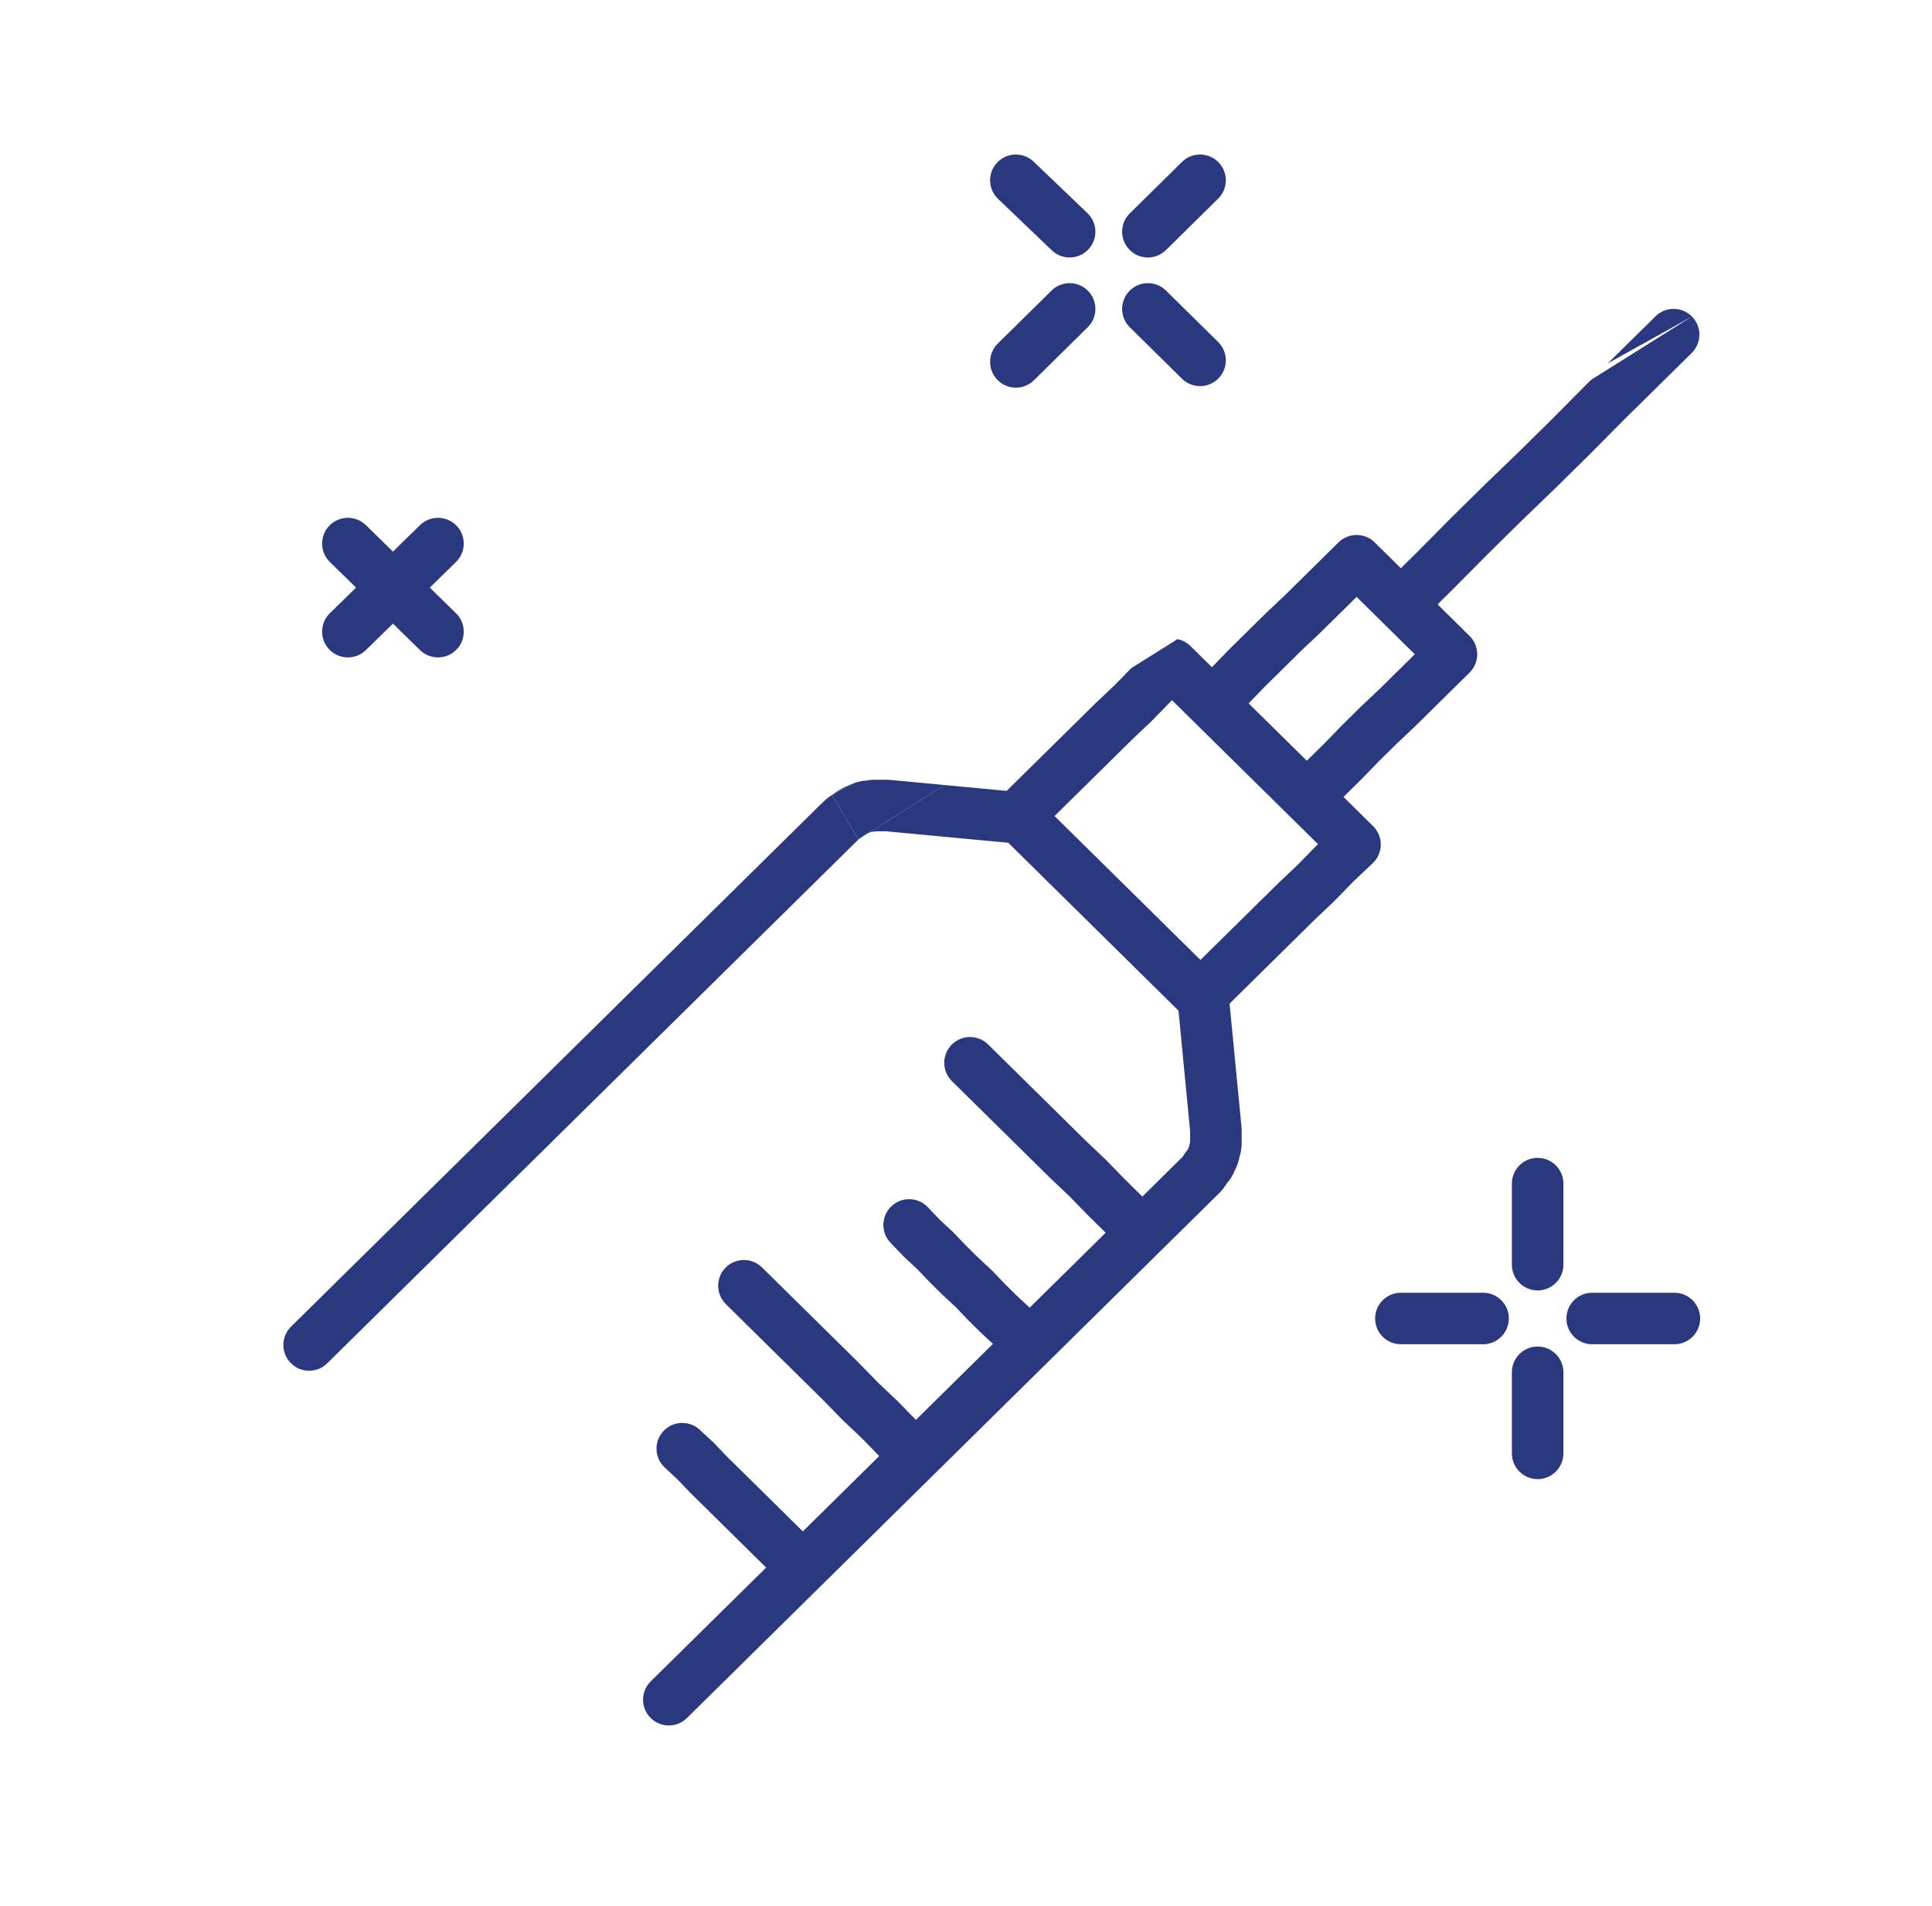 <svg width="75" height="74" viewBox="0 0 75 74" fill="none" xmlns="http://www.w3.org/2000/svg">
<g id="icons">
<g id="Vector (Stroke)">
<path fill-rule="evenodd" clip-rule="evenodd" d="M40.127 6.278C39.729 5.896 39.096 5.91 38.714 6.308C38.332 6.707 38.345 7.34 38.744 7.722L40.831 9.72C41.23 10.102 41.863 10.088 42.245 9.69C42.627 9.291 42.613 8.658 42.214 8.276L40.127 6.278ZM47.289 7.712C47.682 7.324 47.686 6.691 47.298 6.298C46.911 5.905 46.277 5.9 45.884 6.288L43.859 8.286C43.466 8.674 43.461 9.307 43.849 9.7C44.237 10.093 44.87 10.098 45.263 9.71L47.289 7.712ZM42.225 12.707C42.618 12.319 42.623 11.686 42.235 11.293C41.847 10.899 41.214 10.895 40.821 11.283L38.734 13.341C38.34 13.729 38.336 14.362 38.724 14.756C39.112 15.149 39.745 15.153 40.138 14.765L42.225 12.707ZM45.263 11.283C44.87 10.895 44.237 10.899 43.849 11.293C43.461 11.686 43.466 12.319 43.859 12.707L45.884 14.705C46.277 15.093 46.911 15.088 47.298 14.695C47.686 14.302 47.682 13.669 47.289 13.281L45.263 11.283ZM65.672 13.706C66.065 13.318 66.069 12.685 65.682 12.291C65.294 11.898 64.661 11.894 64.267 12.282L62.414 14.11L65.682 12.291L61.771 14.745L61.628 14.885L60.304 16.221L58.993 17.515L57.647 18.813L56.319 20.122L54.995 21.458L54.382 22.064L53.365 21.061C52.976 20.677 52.35 20.677 51.961 21.061L49.851 23.142L49.153 23.8L49.137 23.816L47.725 25.208L47.71 25.224L47.047 25.908L46.215 25.087C46.071 24.945 45.895 24.855 45.71 24.818L43.916 25.944L43.306 26.57L42.554 27.282L42.539 27.297L39.079 30.71L36.677 30.484L33.711 32.344L33.714 32.343C33.731 32.337 33.758 32.326 33.785 32.315L33.812 32.304C33.894 32.297 33.96 32.285 33.995 32.278H34.387L39.141 32.725L45.749 39.243L46.2 43.919V44.347C46.179 44.422 46.166 44.483 46.16 44.514L46.159 44.52L46.157 44.532C46.155 44.536 46.154 44.539 46.153 44.542C46.152 44.543 46.151 44.545 46.151 44.546L46.145 44.559C46.141 44.568 46.135 44.579 46.124 44.6C46.114 44.619 46.106 44.637 46.1 44.651C46.053 44.706 46.016 44.757 45.988 44.798C45.98 44.811 45.971 44.824 45.964 44.835C45.956 44.848 45.949 44.859 45.943 44.867L45.94 44.872C45.928 44.891 45.92 44.903 45.912 44.916L45.906 44.924L45.903 44.927L45.884 44.945L44.346 46.463L43.644 45.77L42.914 45.02C42.905 45.011 42.895 45.001 42.885 44.992L42.126 44.272L38.358 40.556C37.965 40.168 37.332 40.172 36.944 40.566C36.556 40.959 36.56 41.592 36.953 41.98L40.728 45.703L40.743 45.718L41.495 46.43L42.218 47.172L42.232 47.187L42.922 47.867L39.972 50.777L39.483 50.323L39.013 49.86L38.533 49.356C38.519 49.342 38.504 49.328 38.489 49.314L37.979 48.84L37.509 48.377L37.029 47.873C37.022 47.866 37.015 47.858 37.007 47.851C37 47.844 36.993 47.837 36.986 47.831L36.486 47.367L36.016 46.874C35.635 46.474 35.002 46.46 34.602 46.841C34.203 47.222 34.188 47.855 34.569 48.255L35.06 48.769C35.074 48.784 35.088 48.798 35.103 48.812L35.603 49.276L36.073 49.768L36.085 49.781L36.094 49.79L36.585 50.274C36.592 50.281 36.6 50.288 36.607 50.295L37.106 50.759L37.577 51.252L37.584 51.259L37.598 51.273L38.089 51.758C38.096 51.765 38.103 51.772 38.111 51.779L38.547 52.183L35.555 55.134L34.874 54.435C34.865 54.425 34.855 54.416 34.845 54.406L34.093 53.694L33.37 52.952L33.356 52.937L29.581 49.214C29.188 48.826 28.555 48.83 28.167 49.223C27.779 49.617 27.784 50.25 28.177 50.638L31.944 54.354L32.674 55.103L32.685 55.114C32.691 55.12 32.697 55.126 32.703 55.132L33.455 55.844L34.131 56.539L31.166 59.464L28.212 56.55L27.731 56.046C27.717 56.032 27.703 56.018 27.688 56.004L27.166 55.52C26.762 55.144 26.129 55.167 25.753 55.572C25.377 55.977 25.401 56.609 25.806 56.985L26.305 57.449L26.775 57.942C26.782 57.949 26.789 57.956 26.796 57.963L29.742 60.869L25.261 65.288C24.868 65.676 24.864 66.309 25.252 66.702C25.64 67.095 26.273 67.1 26.666 66.712L47.289 46.369C47.374 46.285 47.456 46.203 47.569 46.035C47.591 46.003 47.61 45.973 47.623 45.953L47.633 45.938C47.753 45.809 47.823 45.679 47.858 45.61C47.878 45.571 47.895 45.535 47.903 45.517L47.904 45.515L47.911 45.498C47.945 45.431 48.002 45.318 48.056 45.16C48.092 45.054 48.11 44.964 48.118 44.923L48.119 44.917L48.122 44.903C48.201 44.662 48.201 44.47 48.2 44.368L48.2 44.355V43.871C48.2 43.839 48.199 43.807 48.196 43.775L47.732 38.97L51.026 35.721L51.785 35.001C51.795 34.992 51.805 34.982 51.815 34.972L52.537 34.23L53.289 33.518C53.486 33.331 53.599 33.073 53.602 32.802C53.604 32.531 53.497 32.27 53.304 32.08L52.154 30.945L52.843 30.265L52.859 30.249L53.526 29.561L54.217 28.88L54.914 28.221L54.93 28.206L57.048 26.117C57.238 25.929 57.346 25.673 57.346 25.405C57.346 25.138 57.238 24.881 57.048 24.694L55.806 23.468L56.404 22.878L57.727 21.542L59.039 20.248L60.385 18.951L61.713 17.641L63.037 16.305L65.672 13.706ZM33.05 30.453C33.039 30.458 33.029 30.463 33.018 30.468C33.018 30.468 33.018 30.468 33.017 30.468C33.009 30.472 32.998 30.476 32.977 30.484C32.96 30.491 32.932 30.502 32.904 30.513C32.877 30.525 32.837 30.542 32.794 30.563C32.721 30.599 32.616 30.651 32.473 30.745C32.428 30.774 32.391 30.802 32.36 30.824C32.339 30.84 32.315 30.858 32.302 30.869C32.301 30.869 32.301 30.87 32.3 30.87C32.166 30.948 32.059 31.044 32.032 31.068L32.028 31.071C31.999 31.098 31.973 31.122 31.955 31.139L31.933 31.16L31.925 31.167L31.923 31.17L31.922 31.171C31.922 31.171 31.921 31.172 32.5 31.758L31.921 31.172L11.298 51.514C10.905 51.902 10.9 52.535 11.288 52.928C11.676 53.322 12.309 53.326 12.702 52.938L33.324 32.597L33.325 32.596L33.325 32.596L33.331 32.59L33.346 32.576C33.375 32.559 33.4 32.542 33.42 32.528C33.426 32.524 33.432 32.52 33.438 32.516L33.711 32.344C33.691 32.353 33.68 32.357 33.671 32.361C33.663 32.364 33.667 32.362 33.679 32.356C33.647 32.372 33.635 32.379 33.622 32.386C33.611 32.392 33.595 32.401 33.572 32.416C33.563 32.422 33.559 32.425 33.518 32.457L33.512 32.461C33.496 32.473 33.469 32.494 33.438 32.516L33.32 32.59L32.3 30.87L33.05 30.453ZM33.321 32.591C33.299 32.603 33.275 32.616 33.25 32.629C33.28 32.614 33.303 32.6 33.32 32.59L33.321 32.591ZM33.32 32.59L32.712 31.974L33.141 32.408L33.32 32.59ZM45.498 27.189L46.331 28.011L46.335 28.015C46.343 28.023 46.35 28.03 46.358 28.038L50.014 31.644L50.018 31.647C50.025 31.655 50.033 31.663 50.041 31.671L51.163 32.777L51.147 32.792C51.137 32.801 51.127 32.811 51.118 32.821L50.395 33.563L49.643 34.275L49.628 34.29L46.602 37.275L40.937 31.687L43.937 28.728L44.696 28.008C44.706 27.999 44.716 27.989 44.725 27.98L45.448 27.237L45.498 27.189ZM50.73 29.54L48.471 27.312L49.138 26.624L50.534 25.247L51.232 24.589L51.248 24.573L52.663 23.177L54.922 25.405L53.534 26.774L52.836 27.433L52.82 27.448L52.114 28.145L52.098 28.16L51.431 28.849L50.73 29.54ZM14.204 20.392C13.809 20.006 13.176 20.013 12.79 20.408C12.403 20.802 12.411 21.436 12.805 21.822L13.823 22.817L12.805 23.812C12.411 24.198 12.403 24.832 12.79 25.227C13.176 25.621 13.809 25.628 14.204 25.242L15.254 24.216L16.304 25.242C16.699 25.628 17.332 25.621 17.718 25.227C18.104 24.832 18.097 24.198 17.702 23.812L16.684 22.817L17.702 21.822C18.097 21.436 18.104 20.802 17.718 20.408C17.332 20.013 16.699 20.006 16.304 20.392L15.254 21.419L14.204 20.392ZM60.691 45.96C60.691 45.408 60.243 44.96 59.691 44.96C59.139 44.96 58.691 45.408 58.691 45.96V49.108C58.691 49.661 59.139 50.108 59.691 50.108C60.243 50.108 60.691 49.661 60.691 49.108V45.96ZM54.382 50.197C53.829 50.197 53.382 50.645 53.382 51.197C53.382 51.749 53.829 52.197 54.382 52.197H57.573C58.126 52.197 58.573 51.749 58.573 51.197C58.573 50.645 58.126 50.197 57.573 50.197H54.382ZM61.808 50.197C61.256 50.197 60.808 50.645 60.808 51.197C60.808 51.749 61.256 52.197 61.808 52.197H65C65.552 52.197 66 51.749 66 51.197C66 50.645 65.552 50.197 65 50.197H61.808ZM60.691 53.286C60.691 52.734 60.243 52.286 59.691 52.286C59.139 52.286 58.691 52.734 58.691 53.286V56.434C58.691 56.986 59.139 57.434 59.691 57.434C60.243 57.434 60.691 56.986 60.691 56.434V53.286Z" fill="#29387F"/>
<path d="M33.671 32.361C33.68 32.357 33.691 32.353 33.711 32.344C33.711 32.344 33.711 32.344 33.711 32.344L36.677 30.484L34.527 30.282C34.496 30.279 34.465 30.278 34.434 30.278H33.943C33.803 30.278 33.686 30.3 33.639 30.309C33.4 30.319 33.194 30.387 33.05 30.453L32.3 30.87L33.32 32.59L33.438 32.516C33.469 32.494 33.496 32.473 33.512 32.461L33.518 32.457C33.559 32.425 33.563 32.422 33.572 32.416C33.595 32.401 33.611 32.392 33.622 32.386C33.635 32.379 33.647 32.372 33.679 32.356C33.667 32.362 33.663 32.364 33.671 32.361Z" fill="#29387F"/>
</g>
</g>
</svg>
